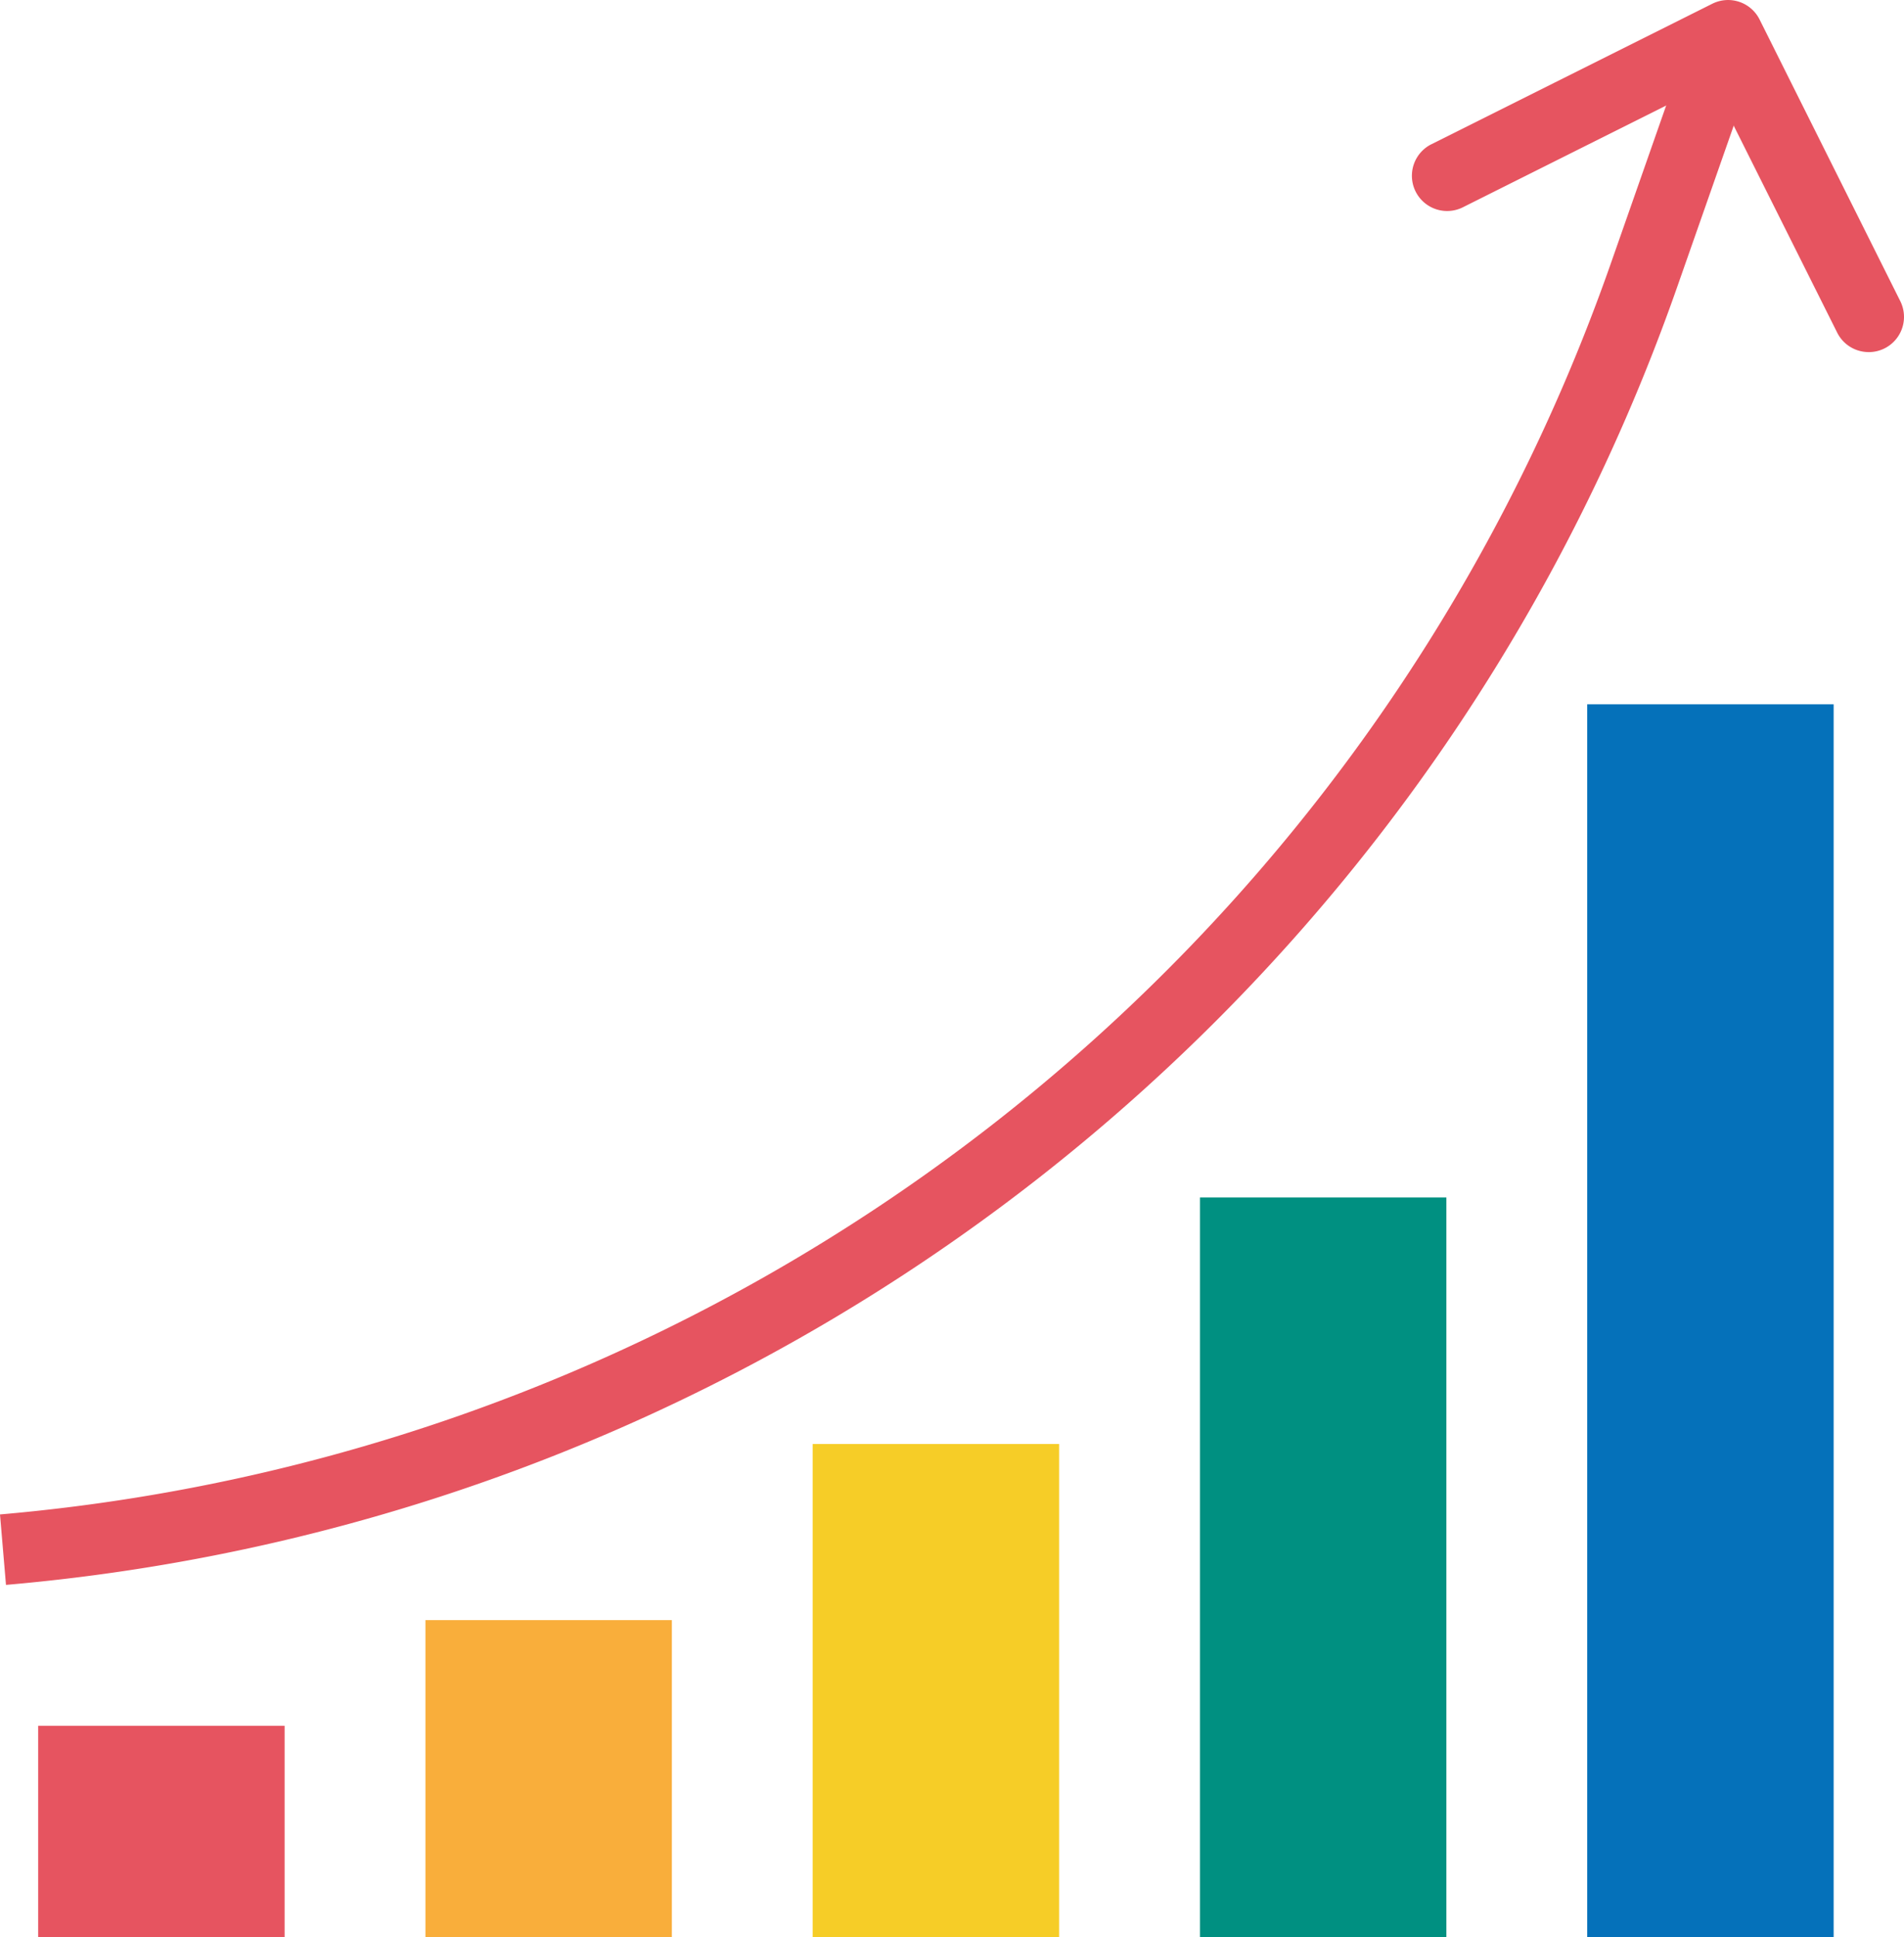 <?xml version="1.0" encoding="UTF-8"?> <svg xmlns="http://www.w3.org/2000/svg" xmlns:xlink="http://www.w3.org/1999/xlink" width="91.243" height="92.782" viewBox="0 0 91.243 92.782"><defs><clipPath id="a"><rect width="91.243" height="92.782" fill="none"></rect></clipPath></defs><g transform="translate(0 0)"><g transform="translate(0 0)" clip-path="url(#a)"><path d="M.287,75.63,0,72.256A90.035,90.035,0,0,0,77.176,12.388L81.224.841,84.41,1.954,80.361,13.5A93.409,93.409,0,0,1,.287,75.63" transform="translate(0 0.281)" fill="#e65460"></path><rect width="11.809" height="10.123" transform="translate(1.83 82.659)" fill="#e65460"></rect><rect width="11.809" height="15.184" transform="translate(20.388 77.598)" fill="#f9ae3b"></rect><rect width="11.809" height="23.619" transform="translate(38.946 69.163)" fill="#f6cd27"></rect><rect width="11.809" height="35.428" transform="translate(57.504 57.354)" fill="#009081"></rect><rect width="11.809" height="59.048" transform="translate(76.062 33.734)" fill="#0571ba"></rect><path d="M72.585,16.864a1.685,1.685,0,0,1-1.518-.933L65.074,3.952,53.094,9.946a1.688,1.688,0,0,1-1.507-3.02L65.083.179a1.688,1.688,0,0,1,2.264.753v0l6.748,13.5a1.687,1.687,0,0,1-1.51,2.433" transform="translate(16.974 0)" fill="#e65460"></path></g></g></svg> 
